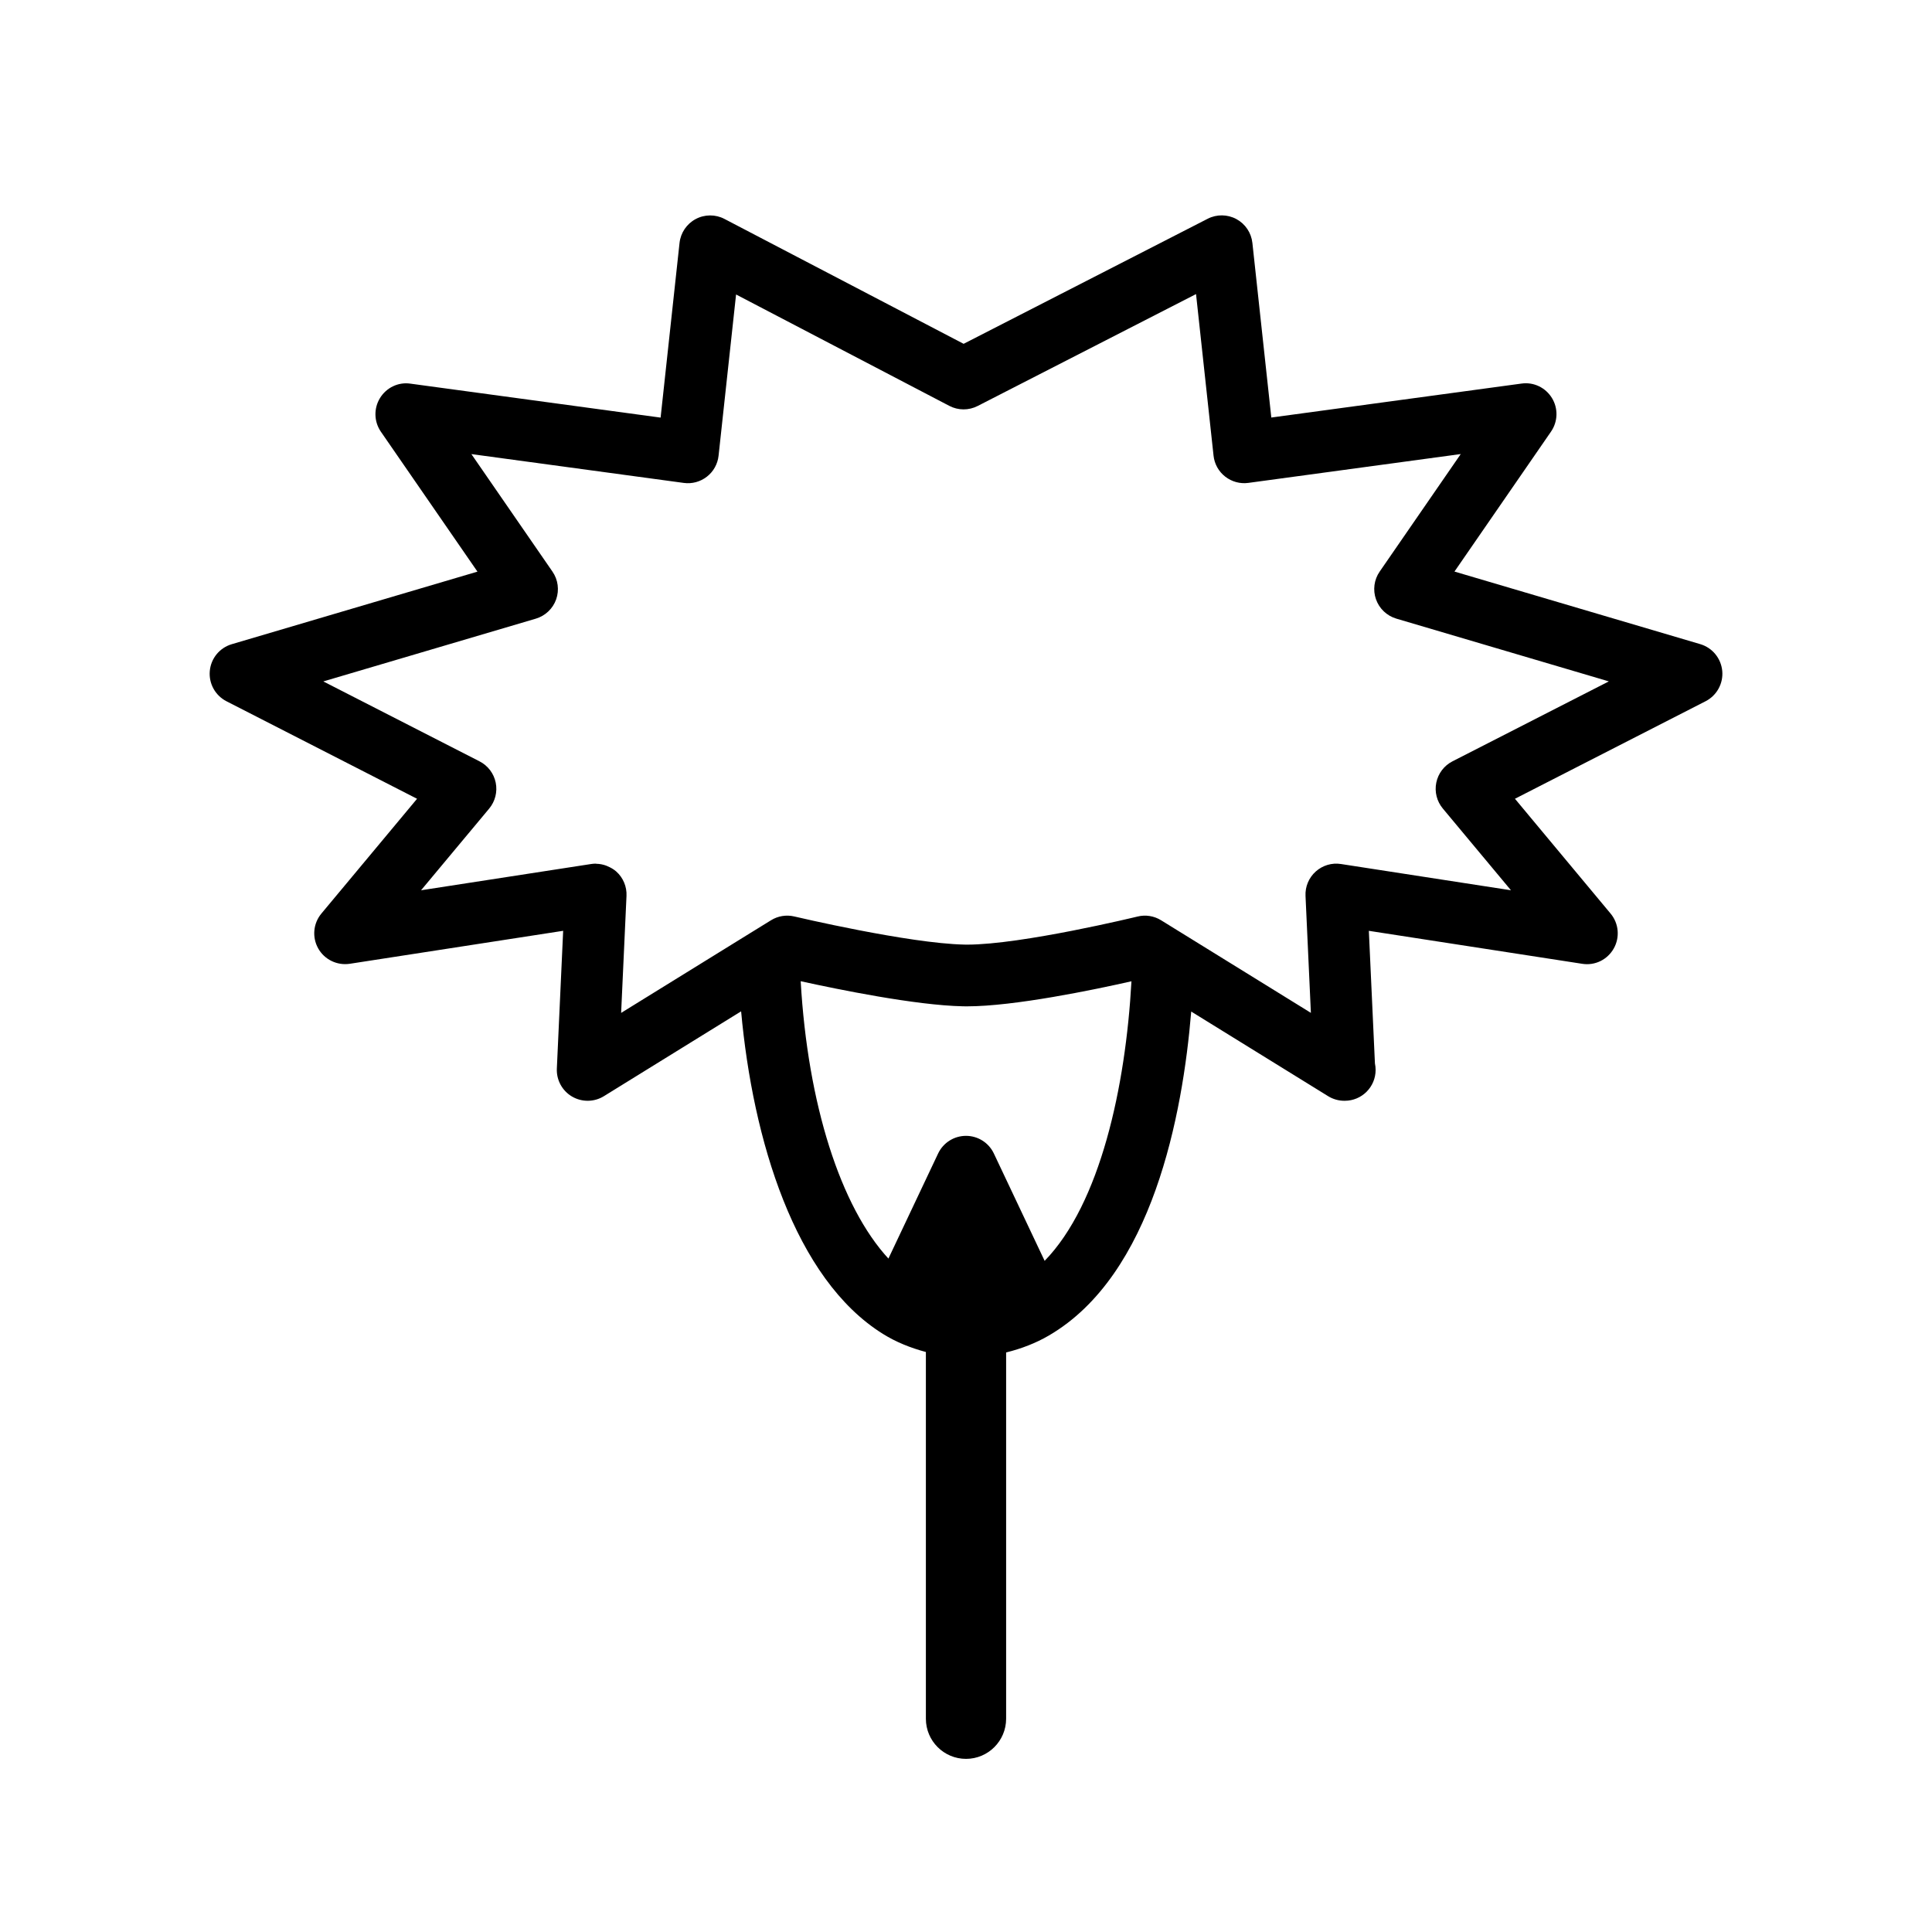 <?xml version="1.0" encoding="UTF-8"?>
<!-- The Best Svg Icon site in the world: iconSvg.co, Visit us! https://iconsvg.co -->
<svg fill="#000000" width="800px" height="800px" version="1.1" viewBox="144 144 512 512" xmlns="http://www.w3.org/2000/svg">
 <path d="m594.57 314.7-65.121-19.23 25.582-37.082c1.84-2.664 1.938-6.164 0.242-8.922-1.695-2.75-4.82-4.277-8.062-3.816l-66.301 9-5.016-46.285c-0.293-2.676-1.875-5.031-4.242-6.312-2.379-1.277-5.223-1.305-7.609-0.078l-64.672 33.141-63.383-33.098c-2.383-1.25-5.25-1.238-7.629 0.035-2.383 1.277-3.981 3.637-4.277 6.332l-5.016 46.285-66.301-9c-3.215-0.48-6.371 1.059-8.062 3.816-1.691 2.758-1.602 6.258 0.234 8.922l25.594 37.082-65.113 19.23c-3.207 0.945-5.516 3.75-5.82 7.082-0.309 3.332 1.438 6.512 4.418 8.039l50.508 25.844-25.352 30.418c-2.176 2.609-2.508 6.293-0.836 9.254 1.672 2.957 5.004 4.559 8.363 4.055l56.543-8.738-1.672 36.504c-0.141 3.023 1.41 5.883 4.023 7.418 2.613 1.527 5.859 1.496 8.438-0.094l36.371-22.488c3.094 33.969 14.18 70.941 37.613 85.504 3.398 2.117 7.238 3.684 11.352 4.773v97.191c0 5.879 4.766 10.637 10.637 10.637 5.871 0 10.629-4.766 10.629-10.637v-97.066c4.074-1.008 7.883-2.481 11.301-4.473 0.012-0.004 0.023-0.016 0.035-0.023 27.453-15.992 35.457-58.527 37.715-85.848l36.281 22.426c1.316 0.812 2.805 1.219 4.301 1.219 0.039 0 0.082 0.004 0.113 0 4.516 0 8.172-3.656 8.172-8.172 0-0.586-0.062-1.172-0.18-1.73l-1.613-35.137 56.543 8.738c3.383 0.543 6.684-1.09 8.359-4.055 1.672-2.961 1.34-6.644-0.836-9.254l-25.348-30.426 50.52-25.844c2.973-1.523 4.727-4.707 4.418-8.039-0.324-3.348-2.629-6.152-5.844-7.098zm-173.73 163.44-13.457-28.449c-1.348-2.859-4.227-4.68-7.383-4.68s-6.035 1.82-7.391 4.68l-13.172 27.844c-12.691-13.77-21.379-40.914-23.246-73.504 9.812 2.16 30.48 6.394 42.984 6.648l1.082 0.012c12.562 0 33.637-4.391 43.59-6.641-1.539 27.996-8.293 58.965-23.008 74.09zm108.08-132.38c-2.211 1.129-3.789 3.207-4.289 5.644-0.5 2.434 0.141 4.961 1.734 6.867l18.055 21.66-45.039-6.957c-2.418-0.387-4.883 0.352-6.707 1.992-1.82 1.633-2.816 4.008-2.699 6.453l1.422 31-34.812-21.52h-0.004l-4.887-3.023c-1.863-1.152-4.113-1.512-6.234-0.984-0.309 0.074-30.652 7.445-45.191 7.445l-0.746-0.012c-14.727-0.309-44.715-7.379-45.02-7.449-2.109-0.504-4.34-0.141-6.18 1.004l-4.859 3c-0.004 0.004-0.012 0.004-0.023 0.012l-34.836 21.535 1.422-31.008c0.113-2.445-0.879-4.812-2.699-6.449-0.688-0.609-1.477-1.051-2.297-1.398-0.152-0.066-0.297-0.133-0.449-0.191-0.816-0.293-1.664-0.449-2.523-0.469-0.066 0-0.129-0.035-0.195-0.035-0.414 0-0.828 0.035-1.25 0.102l-45.035 6.953 18.059-21.652c1.59-1.91 2.223-4.434 1.73-6.867-0.492-2.434-2.07-4.512-4.281-5.644l-41.406-21.184 56.316-16.633c2.508-0.746 4.516-2.648 5.391-5.117 0.867-2.469 0.504-5.211-0.984-7.359l-21.484-31.137 56.285 7.641c2.188 0.301 4.394-0.301 6.137-1.664 1.742-1.355 2.848-3.363 3.086-5.555l4.637-42.719 56.516 29.52c2.344 1.227 5.144 1.242 7.512 0.027l57.867-29.652 4.641 42.816c0.234 2.195 1.348 4.199 3.09 5.555 1.742 1.359 3.953 1.965 6.137 1.664l56.285-7.641-21.48 31.137c-1.496 2.156-1.852 4.891-0.98 7.359 0.867 2.469 2.879 4.371 5.391 5.117l56.316 16.633z"/>
</svg>
